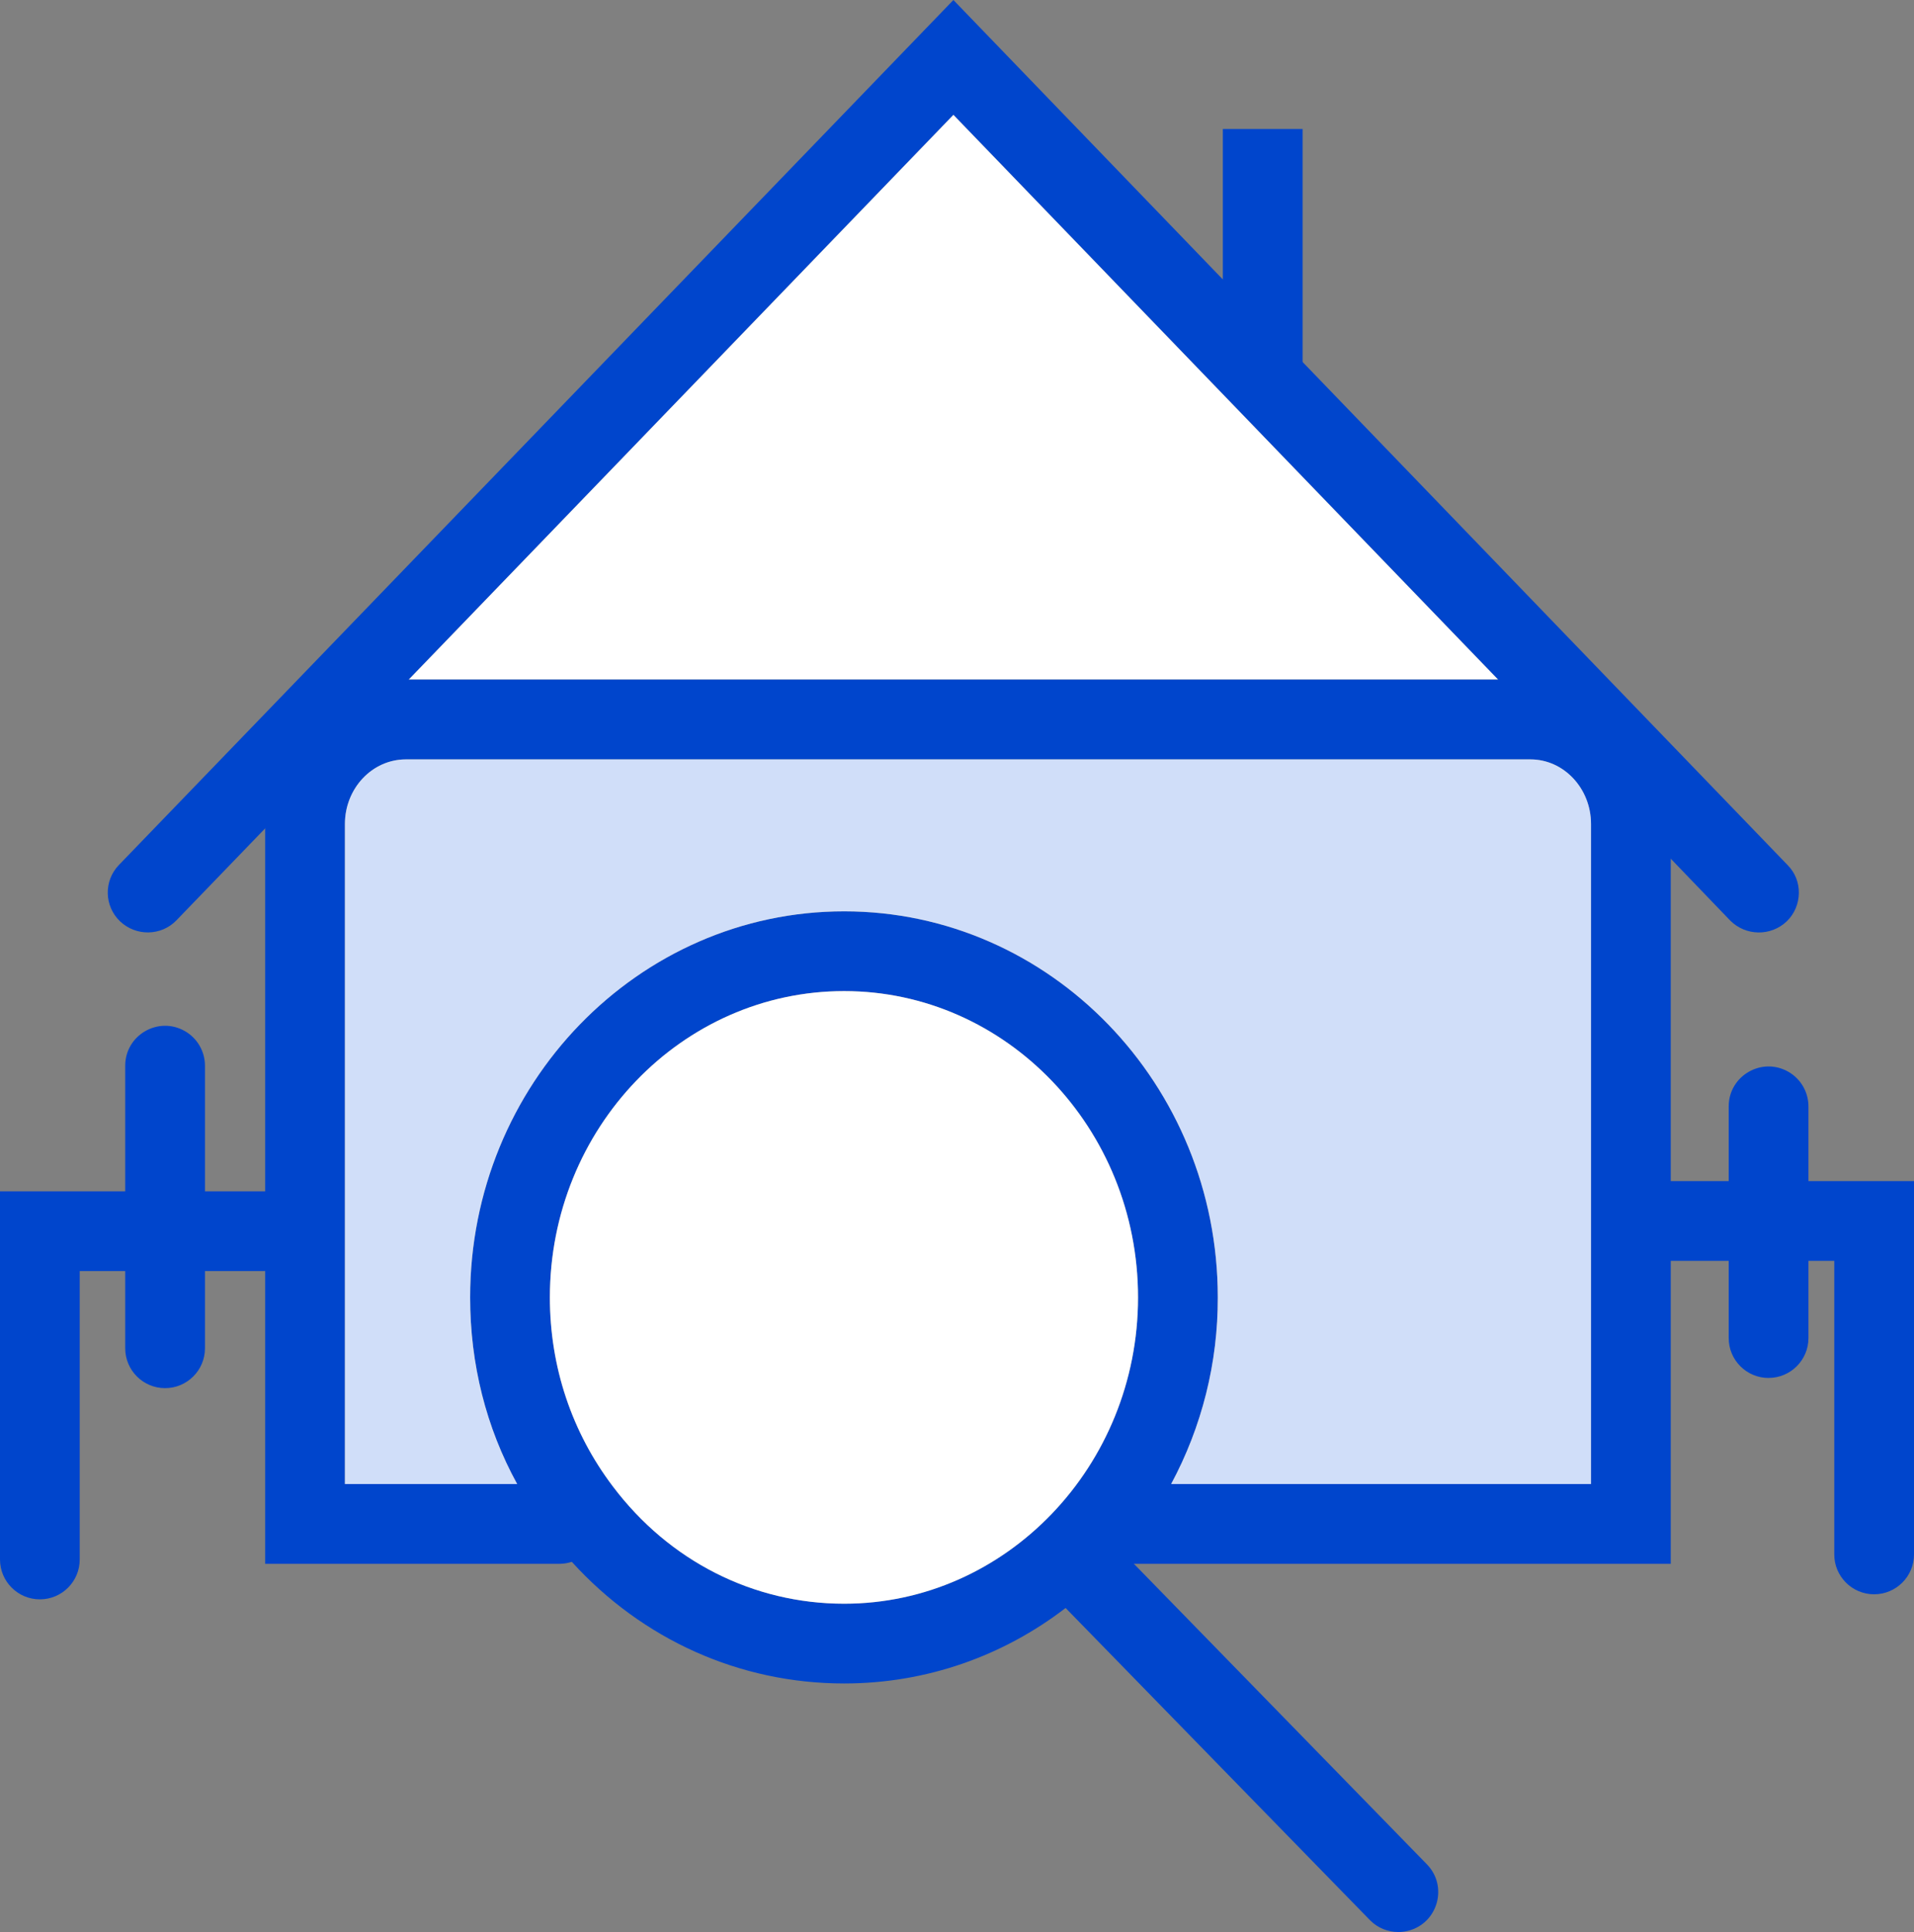 <?xml version="1.0" encoding="utf-8"?>
<svg viewBox="355.845 262.6 108.901 109.904" width="108.901" height="109.904" xmlns="http://www.w3.org/2000/svg">
  <rect x="355.845" y="262.6" width="108.901" height="109.904" fill="#808080" stroke="none"/>
  <path fill="#0045cc" d="M 457.509 315.009 C 456.601 315.873 455.17 315.853 454.287 314.964 L 450.906 311.447 L 441.083 301.26 L 410.091 269.134 L 379.1 301.26 L 370.932 309.723 L 365.873 314.964 C 365.01 315.849 363.581 315.871 362.674 315.009 C 361.771 314.145 361.74 312.711 362.606 311.81 L 410.091 262.6 L 425.428 278.504 L 429.966 283.2 L 457.554 311.81 C 458.439 312.695 458.394 314.147 457.509 315.009 Z" class="color0096e6 svgShape" style=""/>
  <path fill="#ffffff" d="M 441.083 301.26 L 379.1 301.26 L 410.091 269.134 L 441.083 301.26 Z" class="colorffffff svgShape" style=""/>
  <path fill="#0045cc" d="M 450.906 309.473 L 450.906 351.558 L 418.645 351.558 C 417.374 351.558 416.375 350.538 416.375 349.29 C 416.375 349.244 416.375 349.176 416.399 349.131 C 416.467 347.951 417.42 347.021 418.645 347.021 L 446.369 347.021 L 446.369 309.473 C 446.369 307.454 444.827 305.798 442.921 305.798 L 378.941 305.798 C 377.013 305.798 375.47 307.454 375.47 309.473 L 375.47 347.021 L 387.698 347.021 C 388.947 347.021 389.968 348.042 389.968 349.29 C 389.968 350.311 389.31 351.15 388.379 351.445 C 388.175 351.514 387.925 351.558 387.698 351.558 L 370.932 351.558 L 370.932 309.473 C 370.932 304.935 374.517 301.26 378.941 301.26 L 442.921 301.26 C 447.322 301.26 450.906 304.935 450.906 309.473 Z" class="color0096e6 svgShape" style=""/>
  <path fill="#0045cc" d="M 358.114 353.58 C 356.861 353.58 355.845 352.564 355.845 351.311 L 355.845 330.367 L 370.828 330.367 C 372.575 330.367 373.666 332.257 372.792 333.769 C 372.387 334.471 371.639 334.904 370.828 334.904 L 360.382 334.904 L 360.382 351.311 C 360.382 352.564 359.367 353.58 358.114 353.58 Z M 462.477 353.292 C 461.224 353.292 460.209 352.277 460.209 351.024 L 460.209 334.325 L 448.926 334.325 C 447.179 334.325 446.088 332.435 446.961 330.923 C 447.367 330.22 448.115 329.787 448.926 329.787 L 464.746 329.787 L 464.746 351.024 C 464.746 352.277 463.73 353.292 462.477 353.292 Z" class="color0096e6 svgShape" style=""/>
  <path fill="#0045cc" d="M 456.471 340.986 C 455.219 340.986 454.203 339.971 454.203 338.718 L 454.203 325.539 C 454.203 323.792 456.094 322.7 457.607 323.574 C 458.309 323.979 458.741 324.728 458.741 325.539 L 458.741 338.716 C 458.741 339.968 457.725 340.984 456.471 340.984 L 456.471 340.986 Z M 365.237 341.565 C 363.985 341.565 362.969 340.549 362.969 339.296 L 362.969 323.225 C 362.969 321.478 364.86 320.386 366.373 321.26 C 367.074 321.665 367.507 322.413 367.507 323.225 L 367.507 339.296 C 367.507 340.549 366.491 341.565 365.237 341.565 Z M 425.421 269.939 L 429.96 269.939 L 429.96 284.998 L 425.421 284.998 L 425.421 269.939 Z M 403.875 314.442 C 392.145 314.442 382.594 324.288 382.594 336.404 C 382.594 340.192 383.501 343.8 385.271 347.021 C 385.793 348.02 386.406 348.973 387.087 349.903 C 387.495 350.447 387.925 350.969 388.379 351.445 C 392.395 355.87 397.931 358.365 403.875 358.365 C 408.594 358.365 412.95 356.777 416.467 354.077 C 417.465 353.329 418.395 352.489 419.234 351.558 L 419.779 350.947 C 420.822 349.744 421.73 348.428 422.479 347.021 C 424.233 343.758 425.146 340.108 425.134 336.404 C 425.134 324.288 415.605 314.442 403.875 314.442 Z M 390.716 347.157 C 388.379 344.072 387.131 340.351 387.131 336.404 C 387.131 326.783 394.641 318.979 403.875 318.979 C 413.086 318.979 420.596 326.783 420.596 336.404 C 420.596 346 413.086 353.828 403.875 353.828 C 398.702 353.828 393.916 351.4 390.716 347.157 Z" class="color0096e6 svgShape" style=""/>
  <path fill="#ffffff" d="M 420.596 336.404 C 420.596 346 413.086 353.828 403.875 353.828 C 398.702 353.828 393.916 351.4 390.716 347.157 C 388.379 344.072 387.131 340.351 387.131 336.404 C 387.131 326.783 394.641 318.979 403.875 318.979 C 413.086 318.979 420.596 326.783 420.596 336.404 Z" class="colorffffff svgShape" style=""/>
  <path fill="#d0def9" d="M 446.369 309.473 L 446.369 347.021 L 422.479 347.021 C 424.233 343.758 425.146 340.108 425.134 336.404 C 425.134 324.288 415.605 314.442 403.875 314.442 C 392.145 314.442 382.594 324.288 382.594 336.404 C 382.594 340.192 383.501 343.8 385.271 347.021 L 375.47 347.021 L 375.47 309.473 C 375.47 307.454 377.013 305.798 378.941 305.798 L 442.921 305.798 C 444.827 305.798 446.369 307.454 446.369 309.473 Z" class="colord0e8f9 svgShape" style=""/>
  <path fill="#0045cc" d="M 435.406 372.504 C 434.817 372.504 434.226 372.277 433.785 371.822 L 415.33 352.897 C 414.095 351.663 414.659 349.554 416.345 349.102 C 417.147 348.886 418.004 349.126 418.576 349.728 L 437.031 368.652 C 438.25 369.903 437.657 372.004 435.965 372.434 C 435.783 372.481 435.594 372.504 435.406 372.504 Z" class="color0096e6 svgShape" style=""/>
</svg>